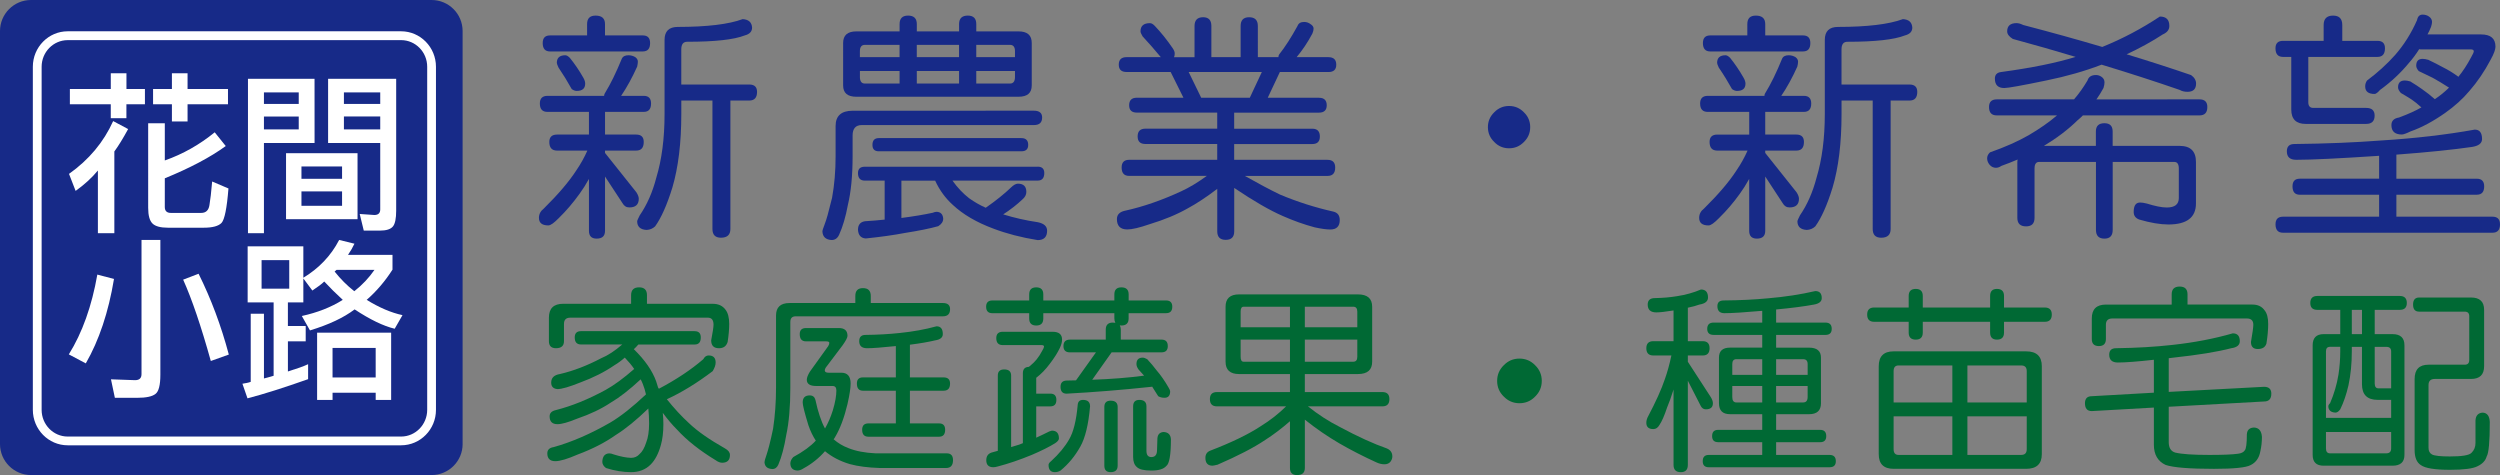 <?xml version="1.0" encoding="utf-8"?>
<!-- Generator: Adobe Illustrator 16.0.0, SVG Export Plug-In . SVG Version: 6.00 Build 0)  -->
<!DOCTYPE svg PUBLIC "-//W3C//DTD SVG 1.1//EN" "http://www.w3.org/Graphics/SVG/1.1/DTD/svg11.dtd">
<svg version="1.1" id="圖層_1" xmlns="http://www.w3.org/2000/svg" xmlns:xlink="http://www.w3.org/1999/xlink" x="0px" y="0px"
	 width="149.657px" height="28.439px" viewBox="0 0 149.657 28.439" enable-background="new 0 0 149.657 28.439"
	 xml:space="preserve">
<rect x="0" y="0" width="149.657" height="28.439" fill="#808080" stroke="none"/>
<g id="圖層_1_1_">
</g>
<g>
	<g>
		<g>
			<path fill="#172A88" d="M27.694,26.581c0,1.025-0.834,1.857-1.858,1.857H1.857C0.833,28.436,0,27.606,0,26.581V1.859
				C0,0.833,0.833,0,1.857,0h23.979c1.027,0,1.857,0.832,1.857,1.858V26.581L27.694,26.581z"/>
		</g>
		<g>
			<g>
				<path fill="#FFFFFF" d="M4.131,10.409C5.325,9.563,6.205,8.51,6.774,7.248l0.896,0.478c-0.306,0.563-0.58,1.009-0.825,1.341
					v4.891H5.86v-3.75c-0.36,0.435-0.802,0.84-1.333,1.22L4.131,10.409z M6.631,7.074V6.243H4.183V5.328h2.449V4.384h0.938v0.944
					h1.106v0.915H7.567v0.834H6.631V7.074z M9.865,12.392c0,0.235,0.122,0.354,0.366,0.354h1.809c0.285,0,0.45-0.155,0.498-0.468
					c0.054-0.312,0.109-0.783,0.162-1.413l0.976,0.417c-0.093,1.182-0.233,1.869-0.416,2.064c-0.183,0.188-0.536,0.285-1.058,0.285
					h-2.153c-0.44,0-0.746-0.083-0.915-0.245c-0.177-0.169-0.264-0.484-0.264-0.945V7.38h0.996v2.226
					c1.091-0.386,2.086-0.948,2.988-1.686l0.66,0.823c-0.921,0.67-2.139,1.314-3.648,1.931L9.865,12.392L9.865,12.392L9.865,12.392z
					 M10.291,7.27V6.243H9.163V5.328h1.128V4.384h0.937v0.944h2.42v0.915h-2.42v1.027L10.291,7.27L10.291,7.27z"/>
			</g>
			<g>
				<path fill="#FFFFFF" d="M18.831,8.561H15.8v5.398h-0.956v-9.24h3.985L18.831,8.561L18.831,8.561L18.831,8.561z M17.883,5.531
					H15.8v0.691h2.083V5.531z M15.8,7.747h2.083V6.974H15.8V7.747z M17.123,9.17h4.28v3.953h-4.28V9.17z M20.477,9.964h-2.431v0.741
					h2.431V9.964z M20.477,11.457h-2.431v0.864h2.431V11.457z M22.408,12.87c0.237,0,0.354-0.112,0.354-0.336V8.56h-3.121V4.718
					h4.075v7.898c0,0.46-0.063,0.772-0.19,0.935c-0.135,0.17-0.396,0.254-0.783,0.254h-0.967l-0.242-0.995L22.408,12.87z
					 M20.588,6.222h2.174V5.531h-2.174V6.222L20.588,6.222z M22.762,6.973h-2.174v0.772h2.174V6.973z"/>
			</g>
		</g>
		<g>
			<g>
				<path fill="#FFFFFF" d="M6.824,16.7c-0.331,1.992-0.894,3.676-1.688,5.053L4.12,21.214c0.807-1.295,1.375-2.889,1.706-4.777
					L6.824,16.7z M9.6,22.434c0,0.617-0.098,1.002-0.293,1.148c-0.197,0.156-0.561,0.232-1.088,0.232H6.876l-0.233-1.107
					l1.442,0.051c0.258,0,0.386-0.119,0.386-0.363v-8.033H9.6V22.434L9.6,22.434z M12.62,21.61
					c-0.583-2.092-1.137-3.715-1.656-4.869l0.924-0.354c0.746,1.498,1.35,3.111,1.81,4.838L12.62,21.61z"/>
			</g>
			<g>
				<path fill="#FFFFFF" d="M18.444,22.698c-1.438,0.508-2.648,0.893-3.629,1.148l-0.303-0.875c0.102-0.02,0.191-0.037,0.273-0.049
					c0.076-0.016,0.148-0.035,0.224-0.063v-4.076h0.792v3.873c0.116-0.027,0.309-0.08,0.579-0.162v-4.391h-1.555v-3.355h3.334v3.355
					h-0.925v1.414H18.3v0.916h-1.065v1.805c0.548-0.17,0.953-0.313,1.209-0.436v0.893l0,0V22.698z M17.315,15.573h-1.656v1.707
					h1.656V15.573z M23.496,15.257v0.885c-0.447,0.699-0.963,1.299-1.546,1.809c0.76,0.467,1.474,0.771,2.145,0.914l-0.468,0.814
					c-0.678-0.162-1.478-0.551-2.399-1.158c-0.65,0.494-1.541,0.914-2.672,1.258l-0.488-0.863c0.937-0.205,1.752-0.525,2.451-0.965
					c-0.408-0.375-0.777-0.74-1.109-1.1c-0.143,0.145-0.379,0.322-0.711,0.541l-0.561-0.752c0.956-0.576,1.678-1.334,2.165-2.277
					l0.915,0.225c-0.095,0.208-0.224,0.435-0.385,0.669H23.496z M18.981,19.913h4.434v4.027H22.49v-0.428h-2.582v0.428h-0.925
					v-4.027H18.981z M22.489,20.827h-2.582v1.77h2.582V20.827z M20.151,16.153l-0.12,0.102c0.353,0.445,0.745,0.842,1.179,1.178
					c0.479-0.377,0.883-0.807,1.208-1.279H20.151z"/>
			</g>
		</g>
		<g>
			<path fill="#FFFFFF" d="M24.012,26.657H4.052c-1.15,0-2.086-0.953-2.086-2.125V3.996c0-1.171,0.936-2.123,2.086-2.123h19.96
				c1.15,0,2.086,0.953,2.086,2.123v20.538C26.1,25.706,25.164,26.657,24.012,26.657z M4.052,2.403c-0.859,0-1.56,0.715-1.56,1.594
				v20.538c0,0.879,0.699,1.598,1.56,1.598h19.96c0.861,0,1.561-0.719,1.561-1.598V3.996c0-0.879-0.699-1.594-1.561-1.594H4.052z"/>
		</g>
	</g>
	<g>
		<path fill="#172A88" d="M37.619,3.308c0.151,0,0.287,0.038,0.409,0.112c0.104,0.075,0.156,0.165,0.156,0.269
			c0,0.085-0.016,0.183-0.041,0.297c-0.302,0.67-0.623,1.253-0.961,1.752h1.354c0.293,0,0.438,0.153,0.438,0.459
			c0,0.334-0.146,0.501-0.438,0.501h-2.317v1.358h1.866c0.302,0,0.451,0.147,0.451,0.442c0,0.345-0.151,0.517-0.451,0.517h-1.867
			v0.141l1.88,2.359c0.094,0.15,0.141,0.277,0.141,0.381c0,0.349-0.188,0.522-0.565,0.522c-0.179,0-0.315-0.084-0.409-0.255
			l-1.047-1.594v3.25c0,0.312-0.166,0.466-0.501,0.466c-0.308,0-0.461-0.155-0.461-0.466v-3.107
			c-0.187,0.338-0.376,0.635-0.563,0.89c-0.379,0.528-0.787,1.009-1.229,1.441c-0.294,0.302-0.505,0.452-0.637,0.452
			c-0.376,0-0.565-0.15-0.565-0.452c0-0.227,0.1-0.413,0.297-0.564c0.868-0.856,1.512-1.616,1.938-2.275
			c0.264-0.386,0.484-0.781,0.664-1.188h-1.811c-0.312,0-0.467-0.173-0.467-0.517c0-0.295,0.156-0.443,0.467-0.443h1.906V6.698
			h-2.486c-0.302,0-0.453-0.167-0.453-0.501c0-0.305,0.152-0.459,0.453-0.459h3.392c0.008-0.085,0.028-0.141,0.056-0.17
			c0.33-0.537,0.665-1.219,1.003-2.049C37.288,3.375,37.419,3.308,37.619,3.308z M35.653,0.934c0.377,0,0.564,0.169,0.564,0.508
			V2.12h2.262c0.293,0,0.438,0.153,0.438,0.459c0,0.334-0.145,0.501-0.438,0.501h-5.553c-0.293,0-0.438-0.167-0.438-0.501
			c0-0.306,0.145-0.459,0.438-0.459h2.219V1.442C35.145,1.102,35.313,0.934,35.653,0.934z M33.843,3.308
			c0.075,0,0.165,0.052,0.269,0.156c0.283,0.348,0.554,0.742,0.807,1.188c0.076,0.132,0.112,0.25,0.112,0.353
			c0,0.292-0.169,0.438-0.509,0.438c-0.095,0-0.192-0.037-0.297-0.111c-0.246-0.443-0.509-0.872-0.791-1.287
			c-0.066-0.141-0.101-0.234-0.101-0.281C33.335,3.457,33.504,3.308,33.843,3.308z M44.457,1.145
			c0.356,0.019,0.546,0.188,0.565,0.508c0,0.235-0.147,0.391-0.438,0.467c-0.642,0.253-1.79,0.38-3.446,0.38
			c-0.236,0-0.354,0.152-0.354,0.453v2.106h4.068c0.312,0,0.467,0.147,0.467,0.443c0,0.344-0.155,0.517-0.467,0.517h-1.129v7.688
			c0,0.349-0.188,0.523-0.565,0.523c-0.339,0-0.509-0.173-0.509-0.523V6.02h-1.864v0.805c0,1.735-0.181,3.204-0.537,4.409
			c-0.321,1.037-0.665,1.809-1.032,2.318c-0.141,0.132-0.311,0.203-0.509,0.212c-0.367-0.018-0.558-0.188-0.565-0.509
			c0-0.047,0.053-0.168,0.156-0.367c0.434-0.632,0.764-1.38,0.989-2.247c0.331-1.094,0.495-2.364,0.495-3.815V2.389
			c0-0.52,0.265-0.777,0.791-0.777C42.323,1.611,43.619,1.455,44.457,1.145z"/>
		<path fill="#172A88" d="M61.891,6.626c0.33,0,0.494,0.137,0.494,0.409c0,0.303-0.164,0.452-0.494,0.452H51.59
			c-0.367,0-0.551,0.208-0.551,0.622v1.244c0,1.169-0.096,2.14-0.282,2.911c-0.132,0.716-0.308,1.309-0.522,1.78
			c-0.096,0.216-0.246,0.324-0.453,0.324c-0.348-0.02-0.531-0.188-0.551-0.509c0-0.057,0.041-0.194,0.127-0.41
			c0.065-0.169,0.125-0.357,0.183-0.564c0.094-0.349,0.185-0.698,0.269-1.045c0.142-0.781,0.211-1.611,0.211-2.487V7.547
			c0-0.611,0.34-0.918,1.019-0.918L61.891,6.626L61.891,6.626L61.891,6.626z M51.266,1.879h2.586V1.441
			c0-0.339,0.17-0.508,0.508-0.508c0.349,0,0.523,0.169,0.523,0.508v0.438h2.53V1.441c0-0.339,0.174-0.508,0.522-0.508
			c0.338,0,0.508,0.169,0.508,0.508v0.438h2.529c0.527,0,0.791,0.23,0.791,0.692v2.543c0,0.453-0.264,0.678-0.791,0.678h-9.709
			c-0.527,0-0.791-0.226-0.791-0.678V2.572C50.473,2.111,50.737,1.879,51.266,1.879z M62.118,9.977c0.264,0,0.396,0.128,0.396,0.381
			c0,0.301-0.133,0.453-0.396,0.453h-5.102c0.301,0.423,0.637,0.777,1.004,1.061c0.319,0.227,0.649,0.414,0.989,0.565
			c0.622-0.435,1.125-0.839,1.513-1.215c0.158-0.152,0.297-0.227,0.41-0.227c0.34,0,0.508,0.164,0.508,0.495
			c0,0.169-0.082,0.321-0.24,0.453c-0.33,0.312-0.711,0.608-1.145,0.891c0.668,0.207,1.355,0.363,2.063,0.467
			c0.376,0.075,0.565,0.245,0.565,0.509c0,0.376-0.189,0.564-0.565,0.564c-0.989-0.16-1.875-0.392-2.657-0.69
			c-1.008-0.376-1.813-0.849-2.417-1.413c-0.442-0.396-0.797-0.881-1.062-1.455h-2.021v2.233c0.726-0.095,1.353-0.198,1.879-0.313
			c0.085-0.037,0.159-0.056,0.228-0.056c0.244,0.009,0.375,0.145,0.396,0.409c0,0.18-0.099,0.328-0.297,0.452
			c-0.508,0.142-1.184,0.277-2.02,0.409c-0.642,0.123-1.414,0.232-2.318,0.326c-0.293-0.021-0.448-0.193-0.467-0.522
			c0-0.292,0.137-0.463,0.41-0.509c0.451-0.027,0.848-0.062,1.187-0.099v-2.333h-1.187c-0.273,0-0.41-0.15-0.41-0.452
			c0-0.253,0.137-0.381,0.41-0.381H62.12L62.118,9.977L62.118,9.977z M51.475,3.42h2.375V2.686h-2.078
			c-0.197,0-0.297,0.127-0.297,0.381V3.42z M53.852,5.001v-0.75h-2.375v0.354c0,0.265,0.099,0.396,0.297,0.396H53.852z
			 M61.143,8.267c0.271,0,0.408,0.136,0.408,0.409c0,0.254-0.137,0.381-0.408,0.381h-8.535c-0.254,0-0.381-0.127-0.381-0.381
			c0-0.273,0.127-0.409,0.381-0.409H61.143z M54.881,2.686V3.42h2.53V2.686H54.881z M57.412,5.001v-0.75h-2.53v0.75H57.412z
			 M58.442,2.686V3.42h2.318V3.066c0-0.253-0.1-0.381-0.297-0.381L58.442,2.686L58.442,2.686z M60.464,5.001
			c0.197,0,0.296-0.132,0.296-0.396V4.251h-2.318v0.75H60.464z"/>
		<path fill="#172A88" d="M72.02,1.031c0.33,0,0.496,0.174,0.496,0.523V3.42h1.752V1.555c0-0.349,0.168-0.523,0.508-0.523
			c0.348,0,0.522,0.174,0.522,0.523V3.42h1.229c0.01-0.086,0.027-0.142,0.055-0.171c0.35-0.441,0.713-1.008,1.09-1.694
			c0.057-0.159,0.188-0.241,0.396-0.241c0.141,0,0.27,0.042,0.381,0.128c0.123,0.076,0.186,0.165,0.186,0.271
			c0,0.083-0.025,0.183-0.072,0.296c-0.279,0.527-0.598,0.999-0.943,1.413h1.906c0.311,0,0.467,0.151,0.467,0.452
			c0,0.292-0.156,0.438-0.467,0.438h-2.91l-0.725,1.54h3.064c0.311,0,0.467,0.149,0.467,0.453c0,0.292-0.158,0.438-0.467,0.438
			h-5.074v0.962h4.677c0.301,0,0.453,0.155,0.453,0.467c0,0.301-0.152,0.451-0.453,0.451h-4.677v0.945h5.593
			c0.301,0,0.455,0.155,0.455,0.462c0,0.334-0.152,0.501-0.455,0.501H74.52c0.78,0.442,1.482,0.814,2.105,1.117
			c1.037,0.434,2.096,0.772,3.18,1.016c0.264,0.058,0.396,0.226,0.396,0.509c0,0.376-0.189,0.565-0.566,0.565
			c-0.225,0-0.537-0.042-0.932-0.128c-0.631-0.169-1.268-0.395-1.906-0.677c-0.783-0.339-1.752-0.9-2.913-1.683v2.6
			c0,0.339-0.169,0.508-0.508,0.508s-0.508-0.169-0.508-0.508v-2.544c-0.659,0.5-1.244,0.885-1.752,1.158
			c-0.642,0.367-1.408,0.688-2.304,0.959c-0.604,0.208-1.045,0.312-1.328,0.312c-0.416,0-0.623-0.206-0.623-0.622
			c0-0.271,0.173-0.442,0.522-0.508c1.063-0.235,2.177-0.621,3.335-1.158c0.471-0.216,0.979-0.521,1.525-0.918h-4.648
			c-0.302,0-0.451-0.167-0.451-0.501c0-0.307,0.148-0.462,0.451-0.462h5.271V8.62h-4.297c-0.312,0-0.467-0.15-0.467-0.452
			c0-0.312,0.156-0.466,0.467-0.466h4.297V6.741h-4.805c-0.313,0-0.467-0.146-0.467-0.438c0-0.305,0.154-0.454,0.467-0.454h2.783
			l-0.765-1.539H67.44c-0.313,0-0.467-0.147-0.467-0.438c0-0.301,0.155-0.451,0.467-0.451h2.049
			c-0.359-0.434-0.721-0.848-1.088-1.242c-0.086-0.143-0.127-0.241-0.127-0.298c0-0.33,0.188-0.495,0.564-0.495
			c0.096,0,0.192,0.057,0.297,0.17c0.377,0.396,0.735,0.845,1.074,1.343c0.075,0.113,0.113,0.212,0.113,0.297
			c0,0.094-0.014,0.17-0.042,0.227h1.228V1.555C71.509,1.206,71.682,1.031,72.02,1.031z M71.907,5.851h2.91l0.72-1.539h-4.379
			L71.907,5.851z"/>
		<path fill="#172A88" d="M107.072,3.308c0.152,0,0.287,0.038,0.41,0.112c0.102,0.075,0.154,0.165,0.154,0.269
			c0,0.085-0.014,0.183-0.043,0.297c-0.301,0.67-0.623,1.253-0.961,1.752h1.355c0.291,0,0.438,0.153,0.438,0.459
			c0,0.334-0.146,0.501-0.438,0.501h-2.316v1.358h1.865c0.301,0,0.453,0.147,0.453,0.442c0,0.345-0.15,0.517-0.453,0.517h-1.865
			v0.141l1.879,2.359c0.094,0.15,0.141,0.277,0.141,0.381c0,0.349-0.188,0.522-0.564,0.522c-0.18,0-0.314-0.084-0.41-0.255
			l-1.045-1.594v3.25c0,0.312-0.166,0.466-0.502,0.466c-0.305,0-0.459-0.155-0.459-0.466v-3.107
			c-0.188,0.339-0.375,0.635-0.563,0.891c-0.377,0.528-0.789,1.008-1.23,1.44c-0.293,0.302-0.504,0.453-0.637,0.453
			c-0.377,0-0.564-0.151-0.564-0.453c0-0.227,0.098-0.413,0.297-0.564c0.867-0.856,1.512-1.616,1.936-2.275
			c0.264-0.386,0.484-0.781,0.664-1.188h-1.809c-0.313,0-0.465-0.172-0.465-0.517c0-0.295,0.154-0.442,0.465-0.442h1.908V6.698
			h-2.484c-0.303,0-0.455-0.167-0.455-0.501c0-0.305,0.152-0.459,0.455-0.459h3.393c0.008-0.085,0.025-0.141,0.055-0.17
			c0.33-0.537,0.666-1.219,1.002-2.049C106.742,3.375,106.875,3.308,107.072,3.308z M105.109,0.934c0.375,0,0.563,0.169,0.563,0.508
			V2.12h2.262c0.293,0,0.438,0.153,0.438,0.459c0,0.334-0.145,0.501-0.438,0.501h-5.555c-0.291,0-0.438-0.167-0.438-0.501
			c0-0.306,0.146-0.459,0.438-0.459h2.221V1.442C104.6,1.102,104.768,0.934,105.109,0.934z M103.299,3.308
			c0.074,0,0.166,0.052,0.27,0.156c0.281,0.348,0.551,0.743,0.805,1.188c0.076,0.132,0.115,0.25,0.115,0.353
			c0,0.292-0.17,0.438-0.51,0.438c-0.094,0-0.193-0.037-0.295-0.111c-0.246-0.442-0.51-0.872-0.793-1.285
			c-0.066-0.142-0.1-0.235-0.1-0.282C102.791,3.457,102.961,3.308,103.299,3.308z M113.912,1.145
			c0.357,0.019,0.545,0.188,0.564,0.508c0,0.235-0.146,0.391-0.439,0.467c-0.639,0.253-1.789,0.381-3.447,0.381
			c-0.234,0-0.352,0.151-0.352,0.452V5.06h4.07c0.311,0,0.465,0.147,0.465,0.442c0,0.345-0.154,0.517-0.465,0.517h-1.129v7.688
			c0,0.349-0.189,0.524-0.566,0.524c-0.338,0-0.508-0.173-0.508-0.524V6.02h-1.865v0.805c0,1.735-0.18,3.204-0.539,4.409
			c-0.32,1.037-0.664,1.809-1.033,2.318c-0.141,0.132-0.311,0.203-0.506,0.212c-0.369-0.018-0.557-0.188-0.564-0.509
			c0-0.047,0.053-0.168,0.154-0.367c0.434-0.632,0.764-1.38,0.99-2.247c0.33-1.094,0.496-2.364,0.496-3.815V2.389
			c0-0.52,0.264-0.777,0.791-0.777C111.779,1.611,113.072,1.455,113.912,1.145z"/>
		<path fill="#172A88" d="M131.668,5.948c0.314,0,0.469,0.153,0.469,0.459c0,0.335-0.156,0.501-0.469,0.501h-6.979
			c-0.104,0.106-0.207,0.2-0.313,0.285c-0.572,0.563-1.248,1.073-2.02,1.538h3.109v-0.86c0-0.33,0.172-0.495,0.51-0.495
			c0.33,0,0.494,0.165,0.494,0.495v0.862h4.012c0.648,0,0.975,0.322,0.975,0.961v2.487c0,0.838-0.551,1.257-1.65,1.257
			c-0.492,0-1.076-0.099-1.752-0.297c-0.219-0.085-0.326-0.235-0.326-0.453c0-0.377,0.127-0.564,0.383-0.564
			c0.104,0,0.234,0.019,0.395,0.059c0.51,0.159,0.91,0.239,1.203,0.239c0.48,0,0.721-0.189,0.721-0.565V10.09
			c0-0.266-0.09-0.396-0.27-0.396h-3.688v4.069c0,0.348-0.164,0.522-0.494,0.522c-0.338,0-0.508-0.173-0.508-0.522V9.694h-3.406
			c-0.18,0-0.271,0.132-0.271,0.396v2.952c0,0.339-0.168,0.509-0.506,0.509c-0.35,0-0.523-0.17-0.523-0.509v-3.35
			c0-0.048,0.006-0.094,0.014-0.142c-0.311,0.133-0.635,0.261-0.973,0.382c-0.105,0.075-0.213,0.112-0.324,0.112
			c-0.143,0-0.266-0.057-0.369-0.17c-0.105-0.123-0.156-0.255-0.156-0.396c0-0.134,0.057-0.252,0.17-0.357
			c0.896-0.313,1.666-0.656,2.316-1.027c0.65-0.381,1.217-0.775,1.697-1.186h-3.605c-0.311,0-0.465-0.166-0.465-0.501
			c0-0.307,0.154-0.459,0.465-0.459h4.623c0.303-0.349,0.568-0.727,0.807-1.131c0.064-0.216,0.234-0.326,0.508-0.326
			c0.121,0,0.236,0.038,0.34,0.114c0.109,0.076,0.17,0.184,0.17,0.325c0,0.095-0.02,0.208-0.061,0.339
			c-0.141,0.255-0.279,0.479-0.422,0.68L131.668,5.948L131.668,5.948z M129.297,0.99c0.377,0,0.566,0.188,0.566,0.564
			c0,0.227-0.135,0.395-0.396,0.508c-0.631,0.414-1.352,0.81-2.16,1.188c1.363,0.414,2.65,0.83,3.855,1.244
			c0.201,0.142,0.301,0.313,0.301,0.507c0,0.33-0.17,0.495-0.51,0.495c-0.188,0-0.344-0.038-0.467-0.112
			c-1.471-0.509-3.029-1.013-4.678-1.513c-1.01,0.388-2.111,0.702-3.309,0.946c-1.461,0.303-2.297,0.453-2.516,0.453
			c-0.377,0-0.564-0.188-0.564-0.564c0-0.234,0.125-0.366,0.381-0.396c1.818-0.246,3.303-0.546,4.451-0.905
			c-1.217-0.367-2.467-0.724-3.758-1.074c-0.227-0.141-0.338-0.292-0.338-0.453c0-0.328,0.188-0.494,0.563-0.494
			c0.113,0,0.246,0.038,0.396,0.112c1.666,0.435,3.244,0.872,4.734,1.314C127.057,2.322,128.203,1.715,129.297,0.99z"/>
		<path fill="#172A88" d="M139.664,0.934c0.369,0,0.551,0.188,0.551,0.563v0.948h2.105c0.303,0,0.451,0.148,0.451,0.446
			c0,0.343-0.148,0.516-0.451,0.516h-4.139v2.712c0,0.228,0.1,0.34,0.295,0.34h3.168c0.336,0,0.508,0.153,0.508,0.458
			c0,0.334-0.17,0.501-0.508,0.501h-3.617c-0.576,0-0.865-0.286-0.865-0.861v-3.15h-0.494c-0.301,0-0.451-0.173-0.451-0.516
			c0-0.297,0.15-0.446,0.451-0.446h2.432V1.498C139.1,1.122,139.289,0.934,139.664,0.934z M148.146,7.759
			c0.291,0,0.436,0.188,0.436,0.565c0,0.244-0.188,0.4-0.564,0.466c-1.156,0.17-2.68,0.327-4.564,0.467v1.441h4.805
			c0.305,0,0.451,0.153,0.451,0.458c0,0.336-0.146,0.501-0.451,0.501h-4.805v1.314h5.752c0.301,0,0.451,0.152,0.451,0.46
			c0,0.334-0.148,0.501-0.451,0.501H136.67c-0.301,0-0.451-0.167-0.451-0.501c0-0.308,0.148-0.46,0.451-0.46h5.75v-1.314h-4.746
			c-0.293,0-0.438-0.166-0.438-0.501c0-0.306,0.145-0.459,0.438-0.459h4.746v-1.37c-2.385,0.158-4.037,0.239-4.959,0.239
			c-0.379,0-0.564-0.168-0.564-0.507c0-0.292,0.148-0.438,0.451-0.438c1.875-0.02,3.611-0.09,5.215-0.213
			C144.561,8.283,146.42,8.069,148.146,7.759z M145.021,0.875c0.148,0,0.275,0.037,0.383,0.114c0.123,0.083,0.184,0.194,0.184,0.323
			c0,0.076-0.02,0.176-0.059,0.297c-0.064,0.16-0.133,0.312-0.213,0.452h3.211c0.574,0,0.859,0.246,0.859,0.734
			c0,0.17-0.094,0.424-0.281,0.764c-0.377,0.717-0.807,1.347-1.285,1.893c-0.396,0.472-0.881,0.909-1.455,1.314
			c-0.727,0.509-1.414,0.876-2.064,1.101c-0.252,0.123-0.428,0.185-0.521,0.185c-0.414,0-0.623-0.188-0.623-0.565
			c0-0.254,0.152-0.405,0.453-0.451c0.557-0.207,1.002-0.41,1.342-0.606c-0.217-0.199-0.41-0.354-0.578-0.467
			c-0.188-0.123-0.406-0.254-0.65-0.396c-0.111-0.123-0.17-0.235-0.17-0.339c0-0.273,0.137-0.41,0.41-0.41
			c0.086,0,0.193,0.021,0.324,0.058c0.266,0.16,0.496,0.313,0.693,0.453c0.273,0.188,0.529,0.392,0.775,0.608
			c0.313-0.207,0.594-0.438,0.85-0.691c-0.396-0.254-0.729-0.453-0.99-0.594c-0.246-0.123-0.52-0.255-0.82-0.396
			c-0.102-0.112-0.154-0.222-0.154-0.323c0-0.273,0.129-0.41,0.381-0.41c0.096,0,0.207,0.02,0.34,0.057
			c0.318,0.151,0.605,0.297,0.861,0.438c0.34,0.169,0.654,0.361,0.943,0.579c0.275-0.339,0.523-0.721,0.75-1.146
			c0.113-0.198,0.172-0.326,0.172-0.381c0-0.075-0.064-0.114-0.186-0.114h-2.996c-0.037,0-0.064-0.005-0.086-0.015
			c-0.189,0.303-0.396,0.579-0.623,0.835c-0.488,0.594-1.064,1.131-1.725,1.61c-0.141,0.161-0.248,0.239-0.322,0.239
			c-0.377,0-0.564-0.151-0.564-0.452c0-0.131,0.037-0.249,0.111-0.353c0.621-0.462,1.182-0.97,1.68-1.527
			c0.527-0.603,0.967-1.298,1.314-2.09C144.732,0.986,144.844,0.875,145.021,0.875z"/>
		<path fill="#172A88" d="M91.602,7.61c0,0.349-0.125,0.646-0.377,0.889c-0.244,0.252-0.539,0.378-0.889,0.378
			c-0.348,0-0.643-0.126-0.887-0.378c-0.252-0.244-0.379-0.54-0.379-0.889c0-0.347,0.127-0.643,0.379-0.888
			c0.244-0.252,0.541-0.378,0.887-0.378c0.35,0,0.645,0.126,0.889,0.378C91.477,6.967,91.602,7.261,91.602,7.61z"/>
	</g>
	<g>
		<path fill="#006934" d="M41.588,19.826c0.242,0,0.363,0.125,0.363,0.375c0,0.281-0.121,0.422-0.363,0.422h-3.375
			c-0.086,0.102-0.176,0.195-0.27,0.281c0.664,0.648,1.109,1.289,1.336,1.922c0.047,0.133,0.086,0.258,0.117,0.375
			c0.016,0.031,0.031,0.055,0.047,0.07c1.039-0.547,1.926-1.137,2.66-1.77c0.078-0.148,0.184-0.223,0.316-0.223
			c0.281,0,0.422,0.141,0.422,0.422c0,0.148-0.059,0.32-0.176,0.516c-0.938,0.711-1.848,1.27-2.73,1.676l-0.012,0.012
			c0.438,0.547,0.883,1.027,1.336,1.441c0.492,0.469,1.207,0.969,2.145,1.5c0.195,0.109,0.293,0.238,0.293,0.387
			c0,0.313-0.156,0.469-0.469,0.469c-0.117,0-0.246-0.051-0.387-0.152c-0.953-0.578-1.727-1.191-2.32-1.84
			c-0.281-0.281-0.563-0.613-0.844-0.996c0.023,0.227,0.035,0.453,0.035,0.68c0,0.484-0.051,0.902-0.152,1.254
			c-0.141,0.508-0.344,0.895-0.609,1.16c-0.305,0.305-0.695,0.457-1.172,0.457c-0.484,0-0.984-0.082-1.5-0.246
			c-0.141-0.102-0.215-0.223-0.223-0.363c0.008-0.328,0.145-0.5,0.41-0.516c0.078,0,0.176,0.023,0.293,0.07
			c0.398,0.125,0.738,0.191,1.02,0.199c0.203,0,0.371-0.074,0.504-0.223c0.164-0.141,0.297-0.371,0.398-0.691
			c0.117-0.289,0.176-0.672,0.176-1.148c0-0.313-0.016-0.609-0.047-0.891c-0.719,0.695-1.367,1.223-1.945,1.582
			c-0.641,0.453-1.402,0.844-2.285,1.172c-0.609,0.266-1.055,0.398-1.336,0.398c-0.32,0-0.48-0.156-0.48-0.469
			c0-0.211,0.129-0.336,0.387-0.375c1.086-0.305,2.219-0.797,3.398-1.477c0.617-0.367,1.324-0.926,2.121-1.676
			c-0.047-0.219-0.109-0.426-0.188-0.621c-0.039-0.102-0.082-0.195-0.129-0.281c-0.672,0.625-1.27,1.09-1.793,1.395
			c-0.563,0.375-1.234,0.695-2.016,0.961c-0.531,0.219-0.922,0.328-1.172,0.328c-0.313,0-0.469-0.156-0.469-0.469
			c0-0.195,0.125-0.32,0.375-0.375c0.953-0.242,1.945-0.645,2.977-1.207c0.508-0.281,1.078-0.699,1.711-1.254
			c-0.156-0.227-0.344-0.453-0.563-0.68c-0.203,0.18-0.41,0.332-0.621,0.457c-0.578,0.398-1.258,0.742-2.039,1.031
			c-0.664,0.266-1.121,0.398-1.371,0.398c-0.25-0.023-0.375-0.152-0.375-0.387c0-0.289,0.176-0.461,0.527-0.516
			c0.805-0.188,1.629-0.504,2.473-0.949c0.383-0.156,0.801-0.43,1.254-0.82H34.78c-0.25,0-0.375-0.141-0.375-0.422
			c0-0.25,0.125-0.375,0.375-0.375H41.588z M38.26,17.201c0.313,0,0.469,0.156,0.469,0.469v0.516h3.938
			c0.336,0,0.59,0.117,0.762,0.352c0.148,0.188,0.223,0.473,0.223,0.855c0,0.313-0.031,0.672-0.094,1.078
			c-0.078,0.25-0.25,0.375-0.516,0.375c-0.313,0-0.469-0.156-0.469-0.469c0.094-0.492,0.141-0.805,0.141-0.938
			c0-0.281-0.113-0.422-0.34-0.422h-8.238c-0.25,0-0.375,0.125-0.375,0.375v1.031c0,0.281-0.16,0.422-0.48,0.422
			c-0.281,0-0.422-0.141-0.422-0.422v-1.406c0-0.555,0.285-0.832,0.855-0.832h4.066V17.67C37.78,17.357,37.94,17.201,38.26,17.201z"
			/>
		<path fill="#006934" d="M51.658,17.248c0.313,0,0.469,0.156,0.469,0.469v0.422h4.313c0.289,0,0.434,0.123,0.434,0.368
			c0,0.286-0.145,0.429-0.434,0.429h-8.813c-0.211,0-0.316,0.113-0.316,0.34v3.938c0,1.141-0.082,2.086-0.246,2.836
			c-0.117,0.711-0.273,1.297-0.469,1.758c-0.078,0.18-0.199,0.27-0.363,0.27c-0.297-0.016-0.453-0.152-0.469-0.41
			c0-0.063,0.039-0.203,0.117-0.422c0.055-0.164,0.109-0.352,0.164-0.563c0.086-0.336,0.164-0.676,0.234-1.02
			c0.117-0.773,0.176-1.59,0.176-2.449v-4.325c0-0.499,0.27-0.749,0.809-0.749h3.938v-0.422
			C51.201,17.404,51.353,17.248,51.658,17.248z M48.248,19.638h1.969c0.344,0,0.516,0.156,0.516,0.469
			c0,0.102-0.098,0.289-0.293,0.563l-1.008,1.336c-0.039,0.063-0.059,0.117-0.059,0.164c0,0.094,0.074,0.141,0.223,0.141h0.762
			c0.375,0,0.563,0.215,0.563,0.645c0,0.273-0.063,0.684-0.188,1.23c-0.195,0.82-0.445,1.484-0.75,1.992
			c-0.023,0.047-0.051,0.086-0.082,0.117c0.258,0.227,0.551,0.402,0.879,0.527c0.445,0.18,0.988,0.285,1.629,0.316h4.266
			c0.25,0,0.375,0.137,0.375,0.41c0,0.313-0.141,0.469-0.422,0.469h-3.949c-0.719-0.023-1.32-0.102-1.805-0.234
			c-0.578-0.172-1.074-0.43-1.488-0.773c-0.359,0.414-0.789,0.758-1.289,1.031c-0.133,0.086-0.254,0.129-0.363,0.129
			c-0.273-0.016-0.414-0.156-0.422-0.422c0-0.133,0.059-0.262,0.176-0.387c0.602-0.328,1.051-0.656,1.348-0.984
			c-0.18-0.273-0.328-0.582-0.445-0.926c-0.227-0.742-0.34-1.195-0.34-1.359c0-0.281,0.141-0.422,0.422-0.422
			c0.18,0,0.293,0.09,0.34,0.27c0.156,0.727,0.348,1.297,0.574,1.711c0.188-0.328,0.344-0.691,0.469-1.09
			c0.141-0.469,0.211-0.863,0.211-1.184c0-0.18-0.074-0.27-0.223-0.27h-0.984c-0.375,0-0.563-0.125-0.563-0.374
			c0-0.124,0.063-0.287,0.188-0.489l1.09-1.518c0.047-0.077,0.07-0.144,0.07-0.198c0-0.062-0.063-0.093-0.188-0.093h-1.207
			c-0.25,0-0.375-0.143-0.375-0.429C47.873,19.761,47.998,19.638,48.248,19.638z M56.064,19.533c0.25,0,0.375,0.156,0.375,0.469
			c0,0.203-0.156,0.328-0.469,0.375c-0.391,0.094-0.891,0.18-1.5,0.258v1.957h2.016c0.258,0,0.387,0.123,0.387,0.368
			c0,0.286-0.129,0.429-0.387,0.429H54.47v1.957h1.746c0.242,0,0.363,0.127,0.363,0.381c0,0.277-0.121,0.416-0.363,0.416h-4.23
			c-0.25,0-0.375-0.139-0.375-0.416c0-0.254,0.125-0.381,0.375-0.381h1.641v-1.957h-1.969c-0.242,0-0.363-0.143-0.363-0.429
			c0-0.245,0.121-0.368,0.363-0.368h1.969v-1.875c-0.82,0.086-1.395,0.129-1.723,0.129c-0.313,0-0.469-0.141-0.469-0.422
			c0-0.25,0.125-0.375,0.375-0.375c0.742-0.008,1.43-0.047,2.063-0.117C54.654,19.853,55.384,19.72,56.064,19.533z"/>
		<path fill="#006934" d="M69.801,17.986c0.25,0,0.375,0.125,0.375,0.375c0,0.258-0.125,0.387-0.375,0.387h-2.238v0.316
			c0,0.281-0.145,0.422-0.434,0.422c-0.039,0-0.07-0.004-0.094-0.012c0.039,0.086,0.059,0.172,0.059,0.258v0.598h2.438
			c0.25,0,0.375,0.129,0.375,0.387c0,0.25-0.125,0.375-0.375,0.375h-2.988l-1.16,1.641c1.133-0.039,2.168-0.121,3.105-0.246
			c-0.109-0.125-0.219-0.246-0.328-0.363c-0.086-0.117-0.129-0.227-0.129-0.328c0-0.258,0.125-0.387,0.375-0.387
			c0.07,0,0.16,0.031,0.27,0.094c0.211,0.227,0.395,0.445,0.551,0.656c0.258,0.297,0.5,0.645,0.727,1.043
			c0.063,0.102,0.094,0.176,0.094,0.223c0,0.258-0.113,0.387-0.34,0.387c-0.141,0-0.266-0.031-0.375-0.094
			c-0.141-0.227-0.262-0.418-0.363-0.574c-0.016,0.008-0.031,0.012-0.047,0.012c-1.773,0.188-3.465,0.324-5.074,0.41
			c-0.242,0-0.363-0.137-0.363-0.41c0-0.242,0.121-0.367,0.363-0.375c0.188,0,0.375-0.004,0.563-0.012l1.195-1.676h-1.559
			c-0.258,0-0.387-0.125-0.387-0.375c0-0.258,0.129-0.387,0.387-0.387h2.145v-0.598c0-0.281,0.141-0.422,0.422-0.422
			c0.063,0,0.113,0.004,0.152,0.012c-0.039-0.078-0.059-0.164-0.059-0.258v-0.316h-4.254v0.316c0,0.281-0.141,0.422-0.422,0.422
			s-0.422-0.141-0.422-0.422v-0.316h-2.203c-0.25,0-0.375-0.129-0.375-0.387c0-0.25,0.125-0.375,0.375-0.375h2.203v-0.363
			c0-0.281,0.141-0.422,0.422-0.422s0.422,0.141,0.422,0.422v0.363h4.254v-0.363c0-0.281,0.141-0.422,0.422-0.422
			c0.289,0,0.434,0.141,0.434,0.422v0.363H69.801z M61.581,21.963c0.015-0.016,0.038-0.031,0.069-0.047
			c0.177-0.149,0.312-0.282,0.404-0.399c0.125-0.157,0.234-0.325,0.328-0.506c0.078-0.133,0.117-0.22,0.117-0.259
			c0-0.063-0.051-0.094-0.152-0.094h-2.32c-0.258,0-0.387-0.139-0.387-0.416c0-0.254,0.129-0.381,0.387-0.381h2.988
			c0.375,0,0.563,0.156,0.563,0.469c0,0.141-0.043,0.305-0.129,0.492c-0.141,0.297-0.344,0.617-0.609,0.961
			c-0.25,0.336-0.52,0.613-0.809,0.832v0.949h0.844c0.242,0,0.363,0.125,0.363,0.375c0,0.258-0.121,0.387-0.363,0.387h-0.844v1.875
			c0.242-0.109,0.504-0.234,0.785-0.375c0.094-0.031,0.145-0.047,0.152-0.047c0.281,0,0.422,0.156,0.422,0.469
			c0,0.086-0.074,0.18-0.223,0.281c-0.352,0.219-0.82,0.453-1.405,0.703c-0.723,0.297-1.399,0.527-2.029,0.691
			c-0.102,0.031-0.191,0.047-0.27,0.047c-0.281,0-0.422-0.141-0.422-0.422c0-0.234,0.105-0.387,0.316-0.457
			c0.141-0.039,0.266-0.074,0.375-0.105V22.48c0-0.243,0.127-0.365,0.381-0.365c0.277,0,0.416,0.122,0.416,0.365v4.283
			c0.175-0.055,0.342-0.105,0.5-0.152c0.063-0.031,0.131-0.059,0.203-0.082v-4.19C61.234,22.096,61.35,21.97,61.581,21.963z
			 M64.832,23.939c0.281,0,0.422,0.129,0.422,0.387c-0.094,1.086-0.289,1.891-0.586,2.414c-0.32,0.57-0.715,1.047-1.184,1.43
			c-0.102,0.063-0.215,0.094-0.34,0.094c-0.25,0-0.375-0.145-0.375-0.434c0-0.07,0.051-0.145,0.152-0.223
			c0.477-0.438,0.836-0.871,1.078-1.301c0.258-0.43,0.43-1.121,0.516-2.074C64.531,24.037,64.637,23.939,64.832,23.939z
			 M66.484,23.986c0.281,0,0.422,0.125,0.422,0.375v3.516c0,0.258-0.141,0.387-0.422,0.387c-0.25,0-0.375-0.129-0.375-0.387v-3.516
			C66.109,24.111,66.234,23.986,66.484,23.986z M68.207,23.939c0.281,0,0.422,0.129,0.422,0.387v2.66
			c0,0.25,0.098,0.375,0.293,0.375c0.219,0,0.332-0.129,0.34-0.387l0.023-0.727c0.016-0.242,0.141-0.371,0.375-0.387
			c0.273,0.016,0.418,0.16,0.434,0.434c0,0.945-0.094,1.48-0.281,1.605c-0.156,0.18-0.453,0.27-0.891,0.27s-0.727-0.07-0.867-0.211
			c-0.148-0.125-0.223-0.324-0.223-0.598v-3.035C67.832,24.068,67.957,23.939,68.207,23.939z"/>
		<path fill="#006934" d="M74.174,17.623h7.113c0.57,0,0.855,0.246,0.855,0.738v3.293c0,0.492-0.285,0.738-0.855,0.738h-3.176v1.078
			h4.641c0.281,0,0.422,0.141,0.422,0.422c0,0.289-0.141,0.434-0.422,0.434h-4.453c0.602,0.484,1.242,0.898,1.922,1.242
			c1.063,0.57,1.996,0.996,2.801,1.277c0.219,0.094,0.328,0.254,0.328,0.48c0,0.102-0.035,0.203-0.105,0.305
			c-0.086,0.109-0.207,0.164-0.363,0.164c-0.164,0-0.328-0.039-0.492-0.117c-0.773-0.352-1.512-0.73-2.215-1.137
			c-0.711-0.414-1.398-0.887-2.063-1.418v2.895c0,0.281-0.156,0.422-0.469,0.422c-0.281,0-0.422-0.141-0.422-0.422v-2.801
			c-0.492,0.43-0.988,0.805-1.488,1.125c-0.671,0.453-1.621,0.945-2.847,1.477c-0.164,0.039-0.266,0.059-0.305,0.059
			c-0.281,0-0.422-0.156-0.422-0.469c0-0.203,0.09-0.344,0.27-0.422c1.281-0.492,2.285-0.977,3.012-1.453
			c0.593-0.367,1.109-0.77,1.546-1.207H72.85c-0.281,0-0.422-0.145-0.422-0.434c0-0.281,0.141-0.422,0.422-0.422h4.371v-1.078
			h-3.046c-0.539,0-0.809-0.246-0.809-0.738v-3.293C73.366,17.869,73.635,17.623,74.174,17.623z M74.268,19.592h2.953v-1.23h-2.777
			c-0.117,0-0.176,0.098-0.176,0.293V19.592z M77.221,21.654V20.33h-2.953v1.031c0,0.195,0.059,0.293,0.176,0.293H77.221z
			 M78.111,18.361v1.23h3.141v-0.938c0-0.195-0.082-0.293-0.246-0.293H78.111z M81.006,21.654c0.164,0,0.246-0.098,0.246-0.293
			V20.33h-3.141v1.324H81.006z"/>
		<path fill="#006934" d="M92.295,22.802c0,0.367-0.133,0.68-0.398,0.938c-0.258,0.266-0.57,0.398-0.938,0.398
			s-0.68-0.133-0.938-0.398c-0.266-0.258-0.398-0.57-0.398-0.938s0.133-0.68,0.398-0.938c0.258-0.266,0.57-0.398,0.938-0.398
			s0.68,0.133,0.938,0.398C92.162,22.123,92.295,22.435,92.295,22.802z"/>
		<path fill="#006934" d="M101.824,17.33c0.281,0,0.422,0.16,0.422,0.48c0,0.227-0.172,0.367-0.516,0.422
			c-0.188,0.07-0.418,0.133-0.691,0.188v2.004h0.891c0.273,0,0.41,0.141,0.41,0.422c0,0.289-0.137,0.434-0.41,0.434h-0.891v0.375
			l1.383,2.133c0.078,0.133,0.117,0.25,0.117,0.352c0,0.242-0.141,0.363-0.422,0.363c-0.141,0-0.246-0.074-0.316-0.223l-0.762-1.488
			v5.039c0,0.289-0.141,0.434-0.422,0.434c-0.289,0-0.434-0.145-0.434-0.434v-4.512c-0.141,0.445-0.27,0.805-0.387,1.078
			c-0.164,0.492-0.316,0.84-0.457,1.043c-0.094,0.164-0.215,0.246-0.363,0.246c-0.281,0-0.422-0.125-0.422-0.375
			c0-0.109,0.027-0.223,0.082-0.34c0.484-0.914,0.828-1.676,1.031-2.285c0.148-0.414,0.277-0.883,0.387-1.406h-1.078
			c-0.281,0-0.422-0.145-0.422-0.434c0-0.281,0.141-0.422,0.422-0.422h1.207v-1.84c-0.477,0.078-0.82,0.117-1.031,0.117
			c-0.344,0-0.516-0.156-0.516-0.469c0-0.258,0.145-0.387,0.434-0.387c0.477-0.008,0.922-0.047,1.336-0.117
			C100.914,17.65,101.387,17.517,101.824,17.33z M108.668,17.424c0.258,0,0.387,0.141,0.387,0.422c0,0.203-0.156,0.332-0.469,0.387
			c-0.586,0.109-1.34,0.207-2.262,0.293v0.785h2.953c0.25,0,0.375,0.125,0.375,0.375c0,0.242-0.125,0.363-0.375,0.363h-2.953v0.762
			h1.969c0.477,0,0.715,0.199,0.715,0.598v2.73c0,0.438-0.238,0.656-0.715,0.656h-1.969v0.938h2.637
			c0.242,0,0.363,0.125,0.363,0.375c0,0.242-0.121,0.363-0.363,0.363h-2.637v0.762h3.199c0.25,0,0.375,0.125,0.375,0.375
			c0,0.242-0.125,0.363-0.375,0.363h-7.23c-0.242,0-0.363-0.121-0.363-0.363c0-0.25,0.121-0.375,0.363-0.375h3.199V26.47h-2.637
			c-0.242,0-0.363-0.121-0.363-0.363c0-0.25,0.121-0.375,0.363-0.375h2.637v-0.938h-1.93c-0.439,0-0.66-0.219-0.66-0.656v-2.73
			c0-0.398,0.221-0.598,0.66-0.598h1.93v-0.762h-2.906c-0.258,0-0.387-0.121-0.387-0.363c0-0.25,0.129-0.375,0.387-0.375h2.906
			v-0.703c-1.063,0.094-1.816,0.141-2.262,0.141c-0.281,0-0.422-0.141-0.422-0.422c0-0.227,0.125-0.34,0.375-0.34
			c0.961-0.008,1.848-0.051,2.66-0.129C106.852,17.771,107.793,17.627,108.668,17.424z M103.699,22.439h1.793v-0.938h-1.547
			c-0.164,0-0.246,0.098-0.246,0.293V22.439z M105.492,24.092v-0.984h-1.793v0.656c0,0.219,0.082,0.328,0.246,0.328H105.492z
			 M106.324,21.502v0.938h1.887v-0.645c0-0.195-0.09-0.293-0.271-0.293H106.324z M107.939,24.092c0.182,0,0.271-0.109,0.271-0.328
			v-0.656h-1.887v0.984H107.939z"/>
		<path fill="#006934" d="M122.404,18.408c0.281,0,0.422,0.141,0.422,0.422c0,0.289-0.141,0.434-0.422,0.434h-2.438v0.645
			c0,0.281-0.141,0.422-0.422,0.422c-0.273,0-0.41-0.141-0.41-0.422v-0.645h-4.031v0.645c0,0.281-0.141,0.422-0.422,0.422
			s-0.422-0.141-0.422-0.422v-0.645h-2.063c-0.281,0-0.422-0.145-0.422-0.434c0-0.281,0.141-0.422,0.422-0.422h2.063v-0.691
			c0-0.281,0.141-0.422,0.422-0.422s0.422,0.141,0.422,0.422v0.691h4.031v-0.691c0-0.281,0.137-0.422,0.41-0.422
			c0.281,0,0.422,0.141,0.422,0.422v0.691H122.404z M113.357,21.033h7.934c0.625,0,0.938,0.297,0.938,0.891v5.262
			c0,0.586-0.313,0.879-0.938,0.879h-7.934c-0.594,0-0.891-0.293-0.891-0.879v-5.262C112.467,21.33,112.764,21.033,113.357,21.033z
			 M113.357,24.092h3.516v-2.215h-3.223c-0.195,0-0.293,0.113-0.293,0.34V24.092z M116.873,27.232v-2.309h-3.516v1.969
			c0,0.227,0.098,0.34,0.293,0.34H116.873z M117.775,21.877v2.215h3.551v-1.875c0-0.227-0.109-0.34-0.328-0.34H117.775z
			 M120.998,27.232c0.219,0,0.328-0.113,0.328-0.34v-1.969h-3.551v2.309H120.998z"/>
		<path fill="#006934" d="M128.936,21.537c-0.984,0.109-1.703,0.164-2.156,0.164c-0.344,0-0.516-0.156-0.516-0.469
			c0-0.258,0.137-0.387,0.41-0.387c1.219-0.016,2.348-0.082,3.387-0.199c1.289-0.141,2.488-0.371,3.598-0.691
			c0.281,0,0.422,0.156,0.422,0.469c0,0.234-0.172,0.375-0.516,0.422c-0.844,0.219-1.996,0.406-3.457,0.563
			c-0.094,0.008-0.188,0.02-0.281,0.035v2.016l5.707-0.305c0.289,0,0.434,0.137,0.434,0.41c0,0.313-0.145,0.469-0.434,0.469
			l-5.707,0.316v2.121c0,0.336,0.129,0.543,0.387,0.621c0.383,0.094,1.066,0.141,2.051,0.141c0.797,0,1.363-0.023,1.699-0.07
			c0.203-0.023,0.34-0.09,0.41-0.199c0.086-0.086,0.129-0.406,0.129-0.961c0.016-0.266,0.16-0.402,0.434-0.41
			c0.289,0.016,0.445,0.203,0.469,0.563c0,0.289-0.031,0.574-0.094,0.855c-0.07,0.398-0.266,0.676-0.586,0.832
			c-0.273,0.148-1.004,0.223-2.191,0.223c-1.469,0-2.434-0.078-2.895-0.234c-0.469-0.219-0.703-0.621-0.703-1.207v-2.227
			l-3.715,0.211c-0.273,0-0.41-0.156-0.41-0.469c0-0.281,0.137-0.422,0.41-0.422l3.715-0.211V21.537z M130.482,17.154
			c0.313,0,0.469,0.156,0.469,0.469v0.609h3.891c0.32,0,0.563,0.117,0.727,0.352c0.141,0.172,0.211,0.441,0.211,0.809
			c0,0.344-0.035,0.734-0.105,1.172c-0.07,0.219-0.242,0.328-0.516,0.328s-0.41-0.141-0.41-0.422
			c0.094-0.539,0.141-0.883,0.141-1.031c0-0.25-0.129-0.375-0.387-0.375h-8.051c-0.258,0-0.387,0.125-0.387,0.375v0.855
			c0,0.281-0.141,0.422-0.422,0.422s-0.422-0.141-0.422-0.422v-1.23c0-0.555,0.281-0.832,0.844-0.832h3.938v-0.609
			C130.002,17.31,130.162,17.154,130.482,17.154z"/>
		<path fill="#006934" d="M142.156,20.002h1.066c0.477,0,0.715,0.223,0.715,0.668v6.563c0,0.43-0.238,0.645-0.717,0.645H139.1
			c-0.439,0-0.658-0.215-0.658-0.645V20.67c0-0.445,0.221-0.668,0.662-0.668h0.99v-1.453h-1.371c-0.281,0-0.422-0.137-0.422-0.41
			c0-0.281,0.141-0.422,0.422-0.422h4.934c0.281,0,0.422,0.141,0.422,0.422c0,0.273-0.141,0.41-0.422,0.41h-1.5V20.002z
			 M141.395,20.763h-0.609v0.27c0,0.727-0.066,1.402-0.199,2.027c-0.125,0.547-0.289,1.027-0.492,1.441
			c-0.094,0.133-0.191,0.199-0.293,0.199c-0.273-0.016-0.414-0.141-0.422-0.375c0-0.063,0.035-0.125,0.105-0.188
			c0.242-0.563,0.41-1.137,0.504-1.723c0.07-0.461,0.105-0.922,0.105-1.383v-0.27h-0.609c-0.164,0-0.246,0.09-0.246,0.27v3.984
			h3.902v-1.078h-0.809c-0.625,0-0.938-0.313-0.938-0.938V20.763z M143.141,25.861h-3.902v0.984c0,0.195,0.082,0.293,0.246,0.293
			h3.363c0.195,0,0.293-0.098,0.293-0.293V25.861z M141.395,18.549h-0.609v1.453h0.609V18.549z M143.141,23.248v-2.215
			c0-0.18-0.098-0.27-0.293-0.27h-0.691v2.191c0,0.195,0.074,0.293,0.223,0.293H143.141z M144.816,17.81h3.105
			c0.523,0,0.785,0.246,0.785,0.738v3.375c0,0.508-0.262,0.762-0.785,0.762h-2.168c-0.25,0-0.375,0.121-0.375,0.363v3.762
			c0,0.188,0.07,0.32,0.211,0.398c0.156,0.078,0.512,0.117,1.066,0.117c0.719,0,1.148-0.07,1.289-0.211
			c0.164-0.156,0.246-0.355,0.246-0.598V25.17c0.016-0.297,0.16-0.453,0.434-0.469c0.266,0.016,0.406,0.203,0.422,0.563
			c0,1.18-0.063,1.867-0.188,2.063c-0.07,0.25-0.254,0.445-0.551,0.586c-0.273,0.141-0.824,0.211-1.652,0.211
			c-0.898,0-1.477-0.094-1.734-0.281c-0.25-0.156-0.375-0.457-0.375-0.902v-4.254c0-0.57,0.277-0.855,0.832-0.855h2.168
			c0.18,0,0.27-0.094,0.27-0.281v-2.625c0-0.18-0.09-0.27-0.27-0.27h-2.73c-0.242,0-0.363-0.141-0.363-0.422
			S144.574,17.81,144.816,17.81z"/>
	</g>
</g>
</svg>
